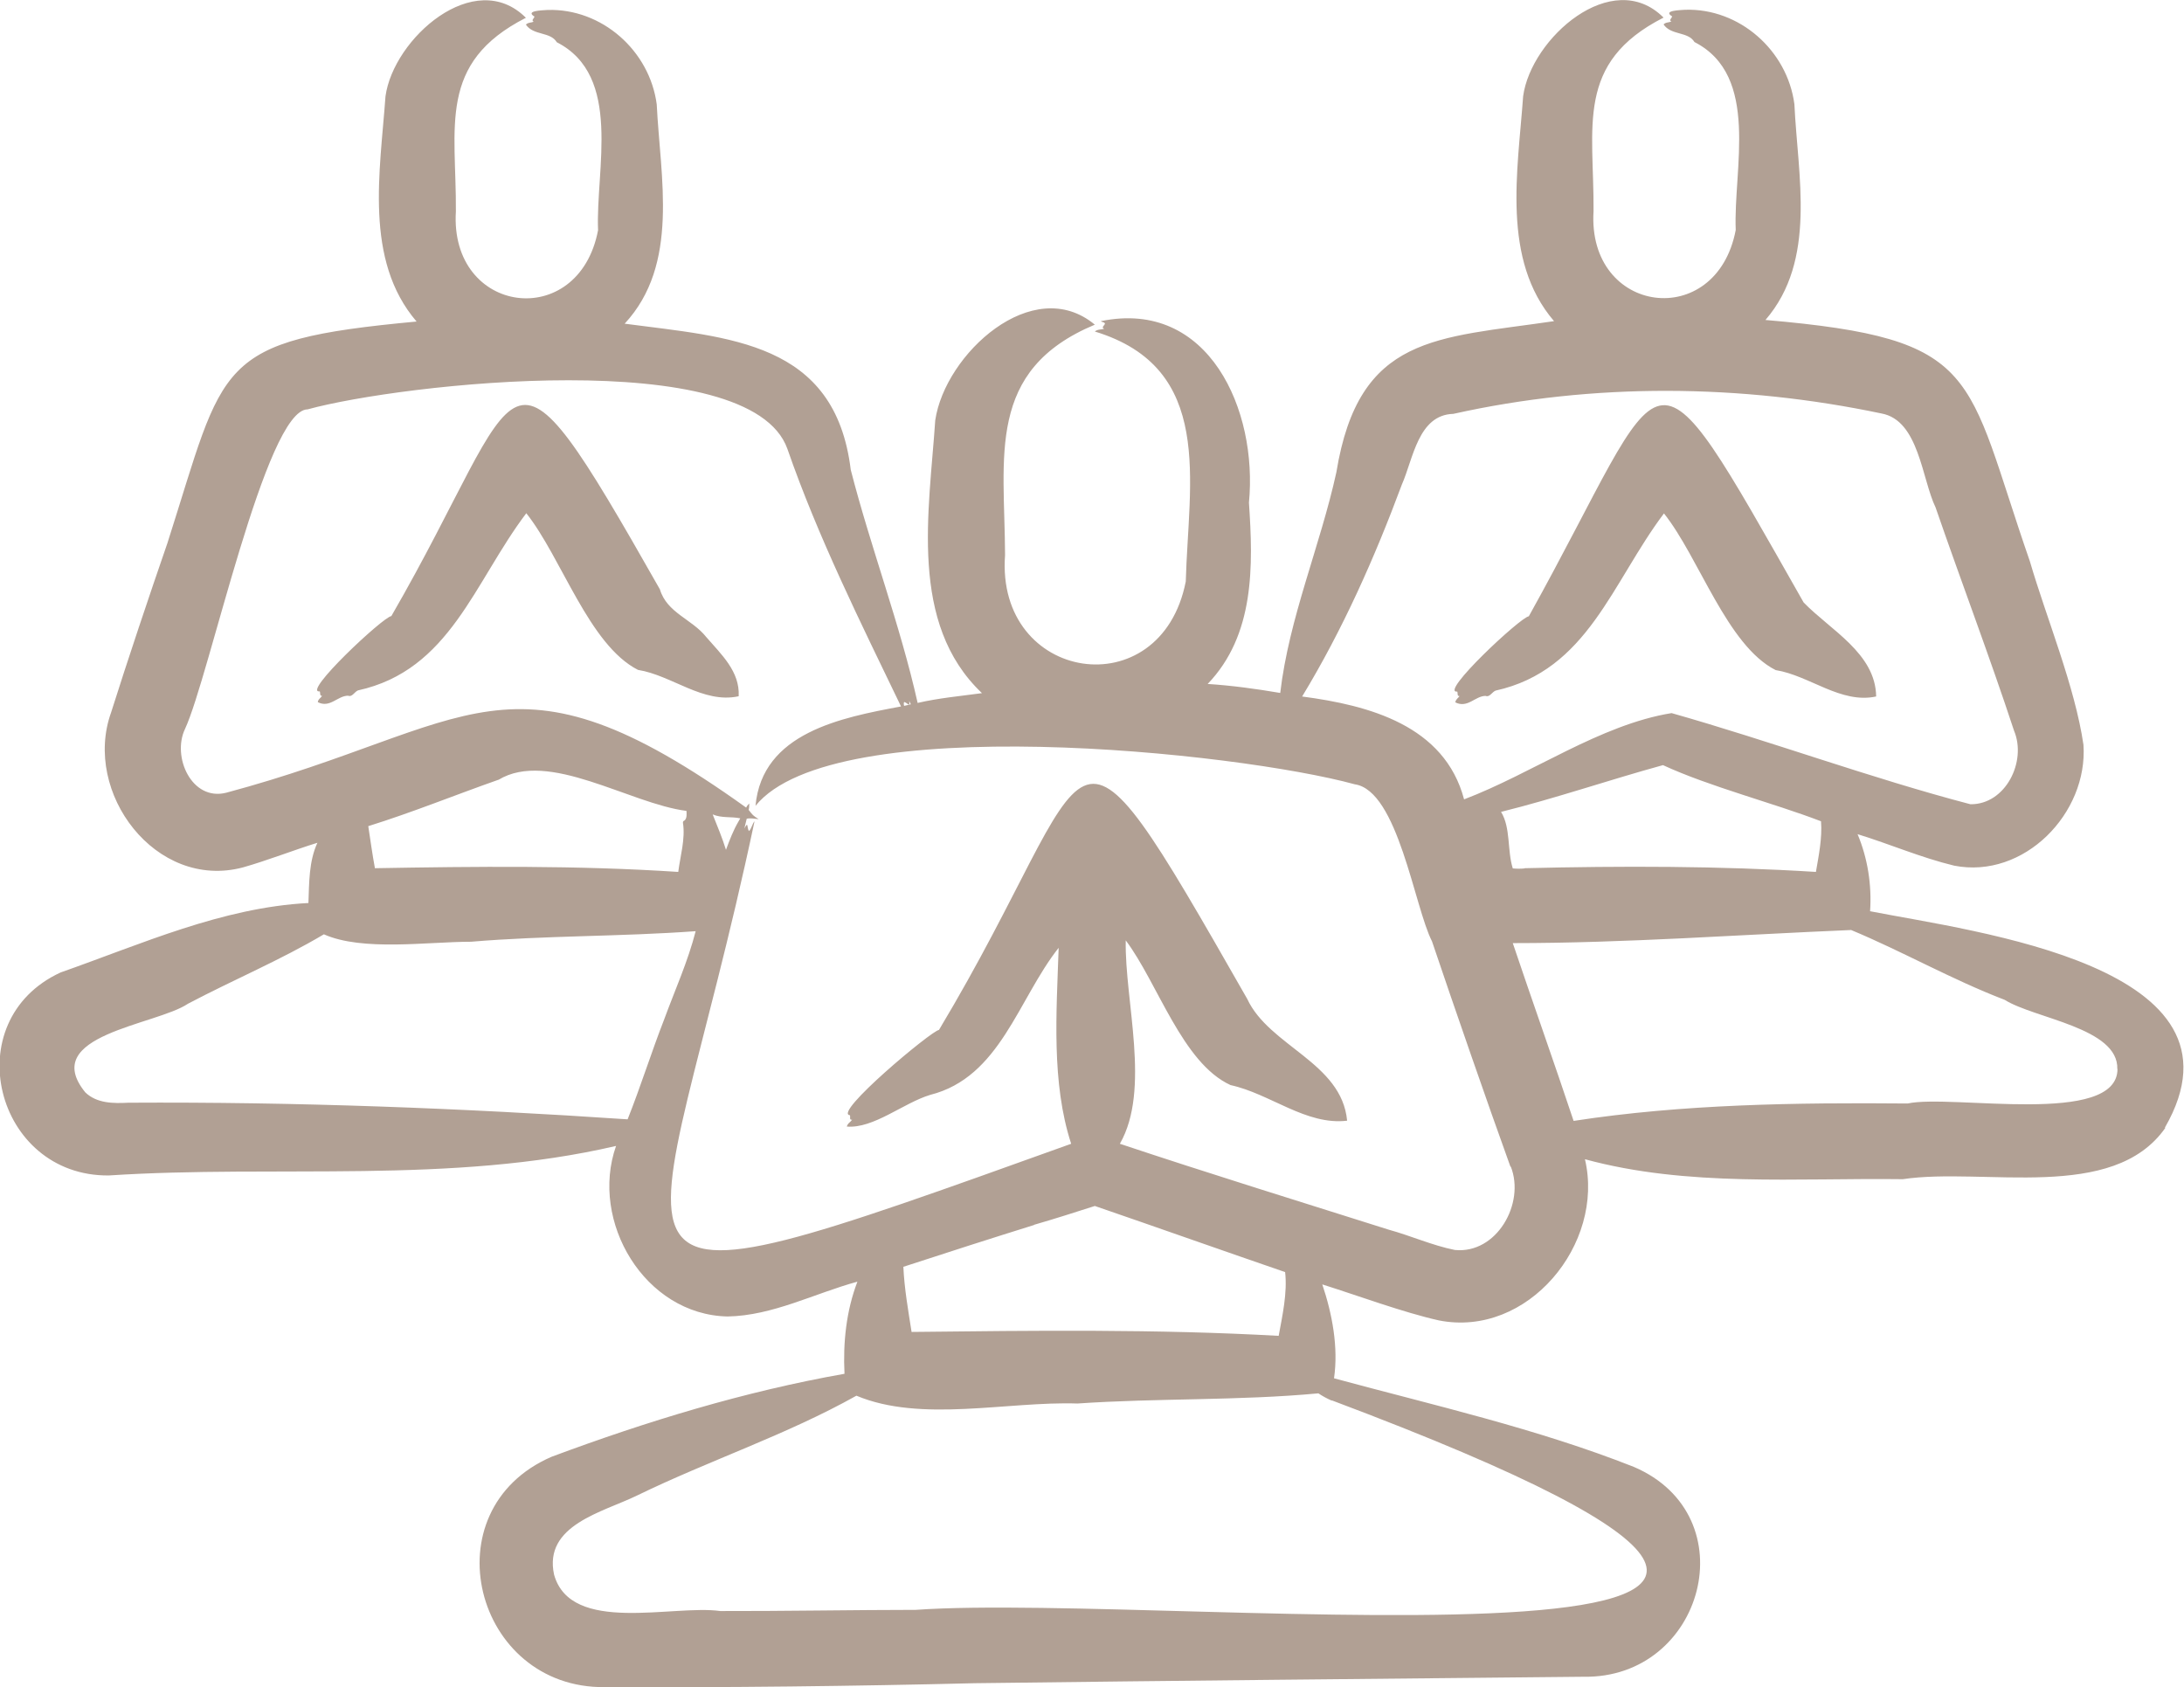 <?xml version="1.0" encoding="UTF-8"?>
<svg id="Layer_2" xmlns="http://www.w3.org/2000/svg" viewBox="0 0 111.67 86.26">
  <defs>
    <style>
      .cls-1 {
        fill: #b1a094;
      }
    </style>
  </defs>
  <g id="Layer_1-2" data-name="Layer_1">
    <path class="cls-1" d="M37.76,35.6c-1.81.39-3.4-1.07-5.14-1.35-2.51-1.28-3.9-5.73-5.71-8.01-2.67,3.53-3.9,8.03-8.61,9.06-.17.07-.3.36-.5.27-.54,0-.93.65-1.55.33.02-.16.14-.2.22-.32-.14,0-.08-.14-.12-.23-.94.11,3.25-3.82,3.66-3.85,7.04-12.18,5.47-15.91,13.73-1.37.36,1.21,1.64,1.52,2.37,2.44.78.9,1.72,1.76,1.66,3.02h0ZM110.72,57.66c-2.68,3.84-9.28,2.01-13.43,2.63-5.39-.07-11,.41-16.25-1.02,1.02,4.33-2.92,9.14-7.47,8.24-1.8-.4-4.18-1.28-5.96-1.84.51,1.51.83,3.22.6,4.8,5.13,1.39,10.37,2.57,15.33,4.53,5.84,2.5,3.58,10.84-2.58,10.73-10.28.1-20.84.2-31.12.33-6.06.15-12.83.23-18.9.2-6.69.09-9.03-9.06-2.73-11.78,4.86-1.81,9.87-3.34,14.97-4.24-.08-1.6.09-3.22.66-4.71-2.2.6-4.33,1.74-6.64,1.78-4.24-.09-7.06-4.86-5.7-8.72-8.46,1.97-17.33.95-25.94,1.51-5.81.05-7.82-7.91-2.46-10.38,4.13-1.45,8.25-3.32,12.67-3.55.04-1.03.02-2.13.46-3.08-1.2.37-2.6.92-3.81,1.26-4.45,1.18-8.21-3.82-6.74-7.92.84-2.66,1.97-6.03,2.88-8.66,2.97-9.27,2.35-10.36,12.74-11.33-2.7-3.15-1.86-7.7-1.59-11.51.4-2.96,4.56-6.64,7.18-4.02-4.54,2.31-3.55,5.57-3.58,9.9-.33,5.29,6.28,6.16,7.27.96-.13-3.1,1.26-7.89-2.11-9.61-.33-.55-1.19-.33-1.58-.9.11-.12.26-.09.4-.15-.14-.07.01-.16.04-.26-.51-.31.42-.32.66-.34,2.78-.09,5.23,2.08,5.59,4.83.18,3.73,1.18,8.17-1.64,11.21,5.36.71,10.76.9,11.56,7.47,1.03,4.01,2.52,7.9,3.42,11.92,1.08-.25,2.19-.35,3.29-.5-3.76-3.56-2.7-9.3-2.39-13.95.5-3.39,4.99-7.52,8.16-4.89-5.58,2.33-4.61,6.73-4.59,11.78-.49,6.5,7.97,7.83,9.24,1.35.14-5.12,1.49-10.91-4.65-12.78.14-.12.32-.09.48-.14-.17-.07,0-.15.04-.26-.04-.1-.15-.06-.21-.13,5.53-1.14,8.03,4.57,7.57,9.28.22,3.23.3,6.76-2.11,9.27,1.24.08,2.48.25,3.71.46.45-3.85,2.04-7.5,2.87-11.28,1.15-7.05,5.12-6.84,11.13-7.73-2.7-3.15-1.85-7.69-1.58-11.5.4-2.96,4.56-6.64,7.18-4.02-4.54,2.31-3.55,5.57-3.58,9.9-.33,5.29,6.28,6.16,7.27.96-.13-3.1,1.26-7.89-2.11-9.61-.33-.55-1.19-.33-1.58-.9.11-.12.26-.09.4-.15-.14-.07.01-.16.04-.26-.51-.31.42-.32.66-.34,2.78-.09,5.23,2.08,5.59,4.83.17,3.66,1.16,7.97-1.48,11.03,11.13.96,10.18,2.72,13.52,12.34.85,2.91,2.3,6.38,2.74,9.38.24,3.5-3.04,6.88-6.61,6.18-1.7-.41-3.28-1.1-4.94-1.61.52,1.24.73,2.6.64,3.94,5.34,1.05,19.85,2.79,15.07,11.07h0ZM77.95,44.39c4.98-.12,9.94-.12,14.9.19.14-.82.33-1.74.26-2.59-2.48-.95-5.7-1.77-8.08-2.87-2.77.76-5.53,1.71-8.28,2.39.5.81.31,1.97.6,2.89.2.02.41.02.61,0h0ZM66.57,35.61c3.43.45,7.29,1.48,8.29,5.26,3.48-1.32,6.96-3.82,10.61-4.41,5.05,1.43,10.2,3.33,15.28,4.66,1.8.02,2.89-2.19,2.23-3.76-1.25-3.8-2.71-7.64-4.01-11.41-.71-1.47-.85-4.46-2.77-4.81-7.19-1.51-14.71-1.58-21.89.02-1.8.05-2.05,2.3-2.63,3.61-1.39,3.74-3.03,7.43-5.1,10.84h0ZM46.23,36.09c.11-.03.23-.05.34-.08-.03-.06-.06-.12-.08-.17.04.35-.08.1-.26.05-.03.06-.02.13,0,.21ZM25.48,39.87c-2.22.78-4.4,1.67-6.65,2.37.11.72.21,1.45.34,2.15,5.17-.09,10.34-.15,15.51.19.1-.8.37-1.69.24-2.51,0-.05,0-.09.08-.12.13-.11.11-.34.1-.49-2.91-.37-7.05-3.14-9.61-1.59h0ZM37.76,42c.03-.05.06-.11.09-.16-.48-.1-.93,0-1.41-.2.24.6.49,1.2.68,1.81.18-.49.38-1.01.64-1.45h0ZM33.96,52.12c.55-1.5,1.21-2.95,1.61-4.51-3.82.28-7.68.22-11.49.54-2.22,0-5.54.5-7.52-.38-2.2,1.31-4.66,2.34-6.95,3.55-1.63,1.1-7.64,1.59-5.25,4.53.59.57,1.44.57,2.21.53,8.49-.05,17.1.28,25.52.85.67-1.68,1.21-3.42,1.87-5.11h0ZM52.88,62.63c-2.15.67-4.55,1.44-6.69,2.14.05,1.12.25,2.24.42,3.33,6.26-.07,12.52-.15,18.77.2.19-1.04.45-2.19.33-3.26-2.83-.97-6.9-2.41-9.73-3.38-1.03.33-2.06.66-3.1.96h0ZM68.09,71.61c-.25-.11-.47-.23-.68-.37-4.05.38-8.25.24-12.32.52-3.58-.12-7.99.99-11.3-.4-3.59,2.01-7.51,3.3-11.21,5.1-1.76.86-4.8,1.51-4.25,4.05.86,3.07,6.07,1.52,8.5,1.86,2.98.01,7.02-.06,9.99-.06,13.4-.95,62.38,4.73,21.28-10.71h0ZM77.23,59.65c-1.15-3.18-2.93-8.32-4.01-11.52-.9-1.75-1.74-7.71-3.95-8.03-5.98-1.64-26.65-3.83-30.64,1.1.34-3.74,4.39-4.51,7.44-5.08-2.07-4.3-4.24-8.65-5.81-13.17-1.9-5.35-19.77-3.33-24.53-2.02-2.14,0-5.03,13.68-6.27,16.34-.68,1.42.34,3.71,2.11,3.26,12.64-3.38,14.39-7.98,26.58.76.04-.08.08-.13.16-.21,0,.11,0,.22-.03.33.21.27.22.29.51.47-.22-.02-.44-.06-.61-.02-.04.16-.08.33-.12.5.21-.4.12-.07.23.13.13-.09.17-.37.29-.5-5.14,24.29-10.72,26.15,16.19,16.49-1.02-3.13-.75-6.71-.64-10.02-2.08,2.63-2.99,6.62-6.57,7.52-1.38.42-2.89,1.73-4.26,1.62.04-.17.18-.22.27-.35-.16.02-.08-.13-.11-.23-.92-.07,4.19-4.34,4.55-4.36,8.46-14.11,6.04-18.62,15.76-1.59,1.13,2.43,4.83,3.25,5.11,6.23-2.1.25-3.93-1.38-5.96-1.82-2.47-1.13-3.72-5.22-5.36-7.4-.06,3.1,1.29,7.63-.3,10.4,4.43,1.48,9.31,2.99,13.74,4.39,1.13.31,2.24.81,3.39,1.04,2.14.21,3.6-2.38,2.86-4.26h0ZM108.26,54.66c.07-2.11-4.23-2.58-5.76-3.54-2.69-1.03-5.23-2.48-7.85-3.57-5.74.24-11.54.67-17.3.67.91,2.71,2.2,6.35,3.11,9.09,5.59-.86,11.4-.94,17.08-.89,2.26-.49,10.73,1.19,10.73-1.77h0ZM74.51,35.36c.04.09-.02.24.12.23-.08.11-.19.16-.22.32.63.32,1.02-.33,1.55-.33.2.09.33-.2.51-.27,4.71-1.04,5.95-5.53,8.61-9.06,1.8,2.26,3.22,6.75,5.71,8.01,1.74.28,3.33,1.74,5.14,1.35-.03-2.21-2.35-3.4-3.71-4.81-8.26-14.54-6.69-12.52-14.05.71-.42.04-4.6,3.95-3.66,3.85h0Z"/>
  </g>
</svg>